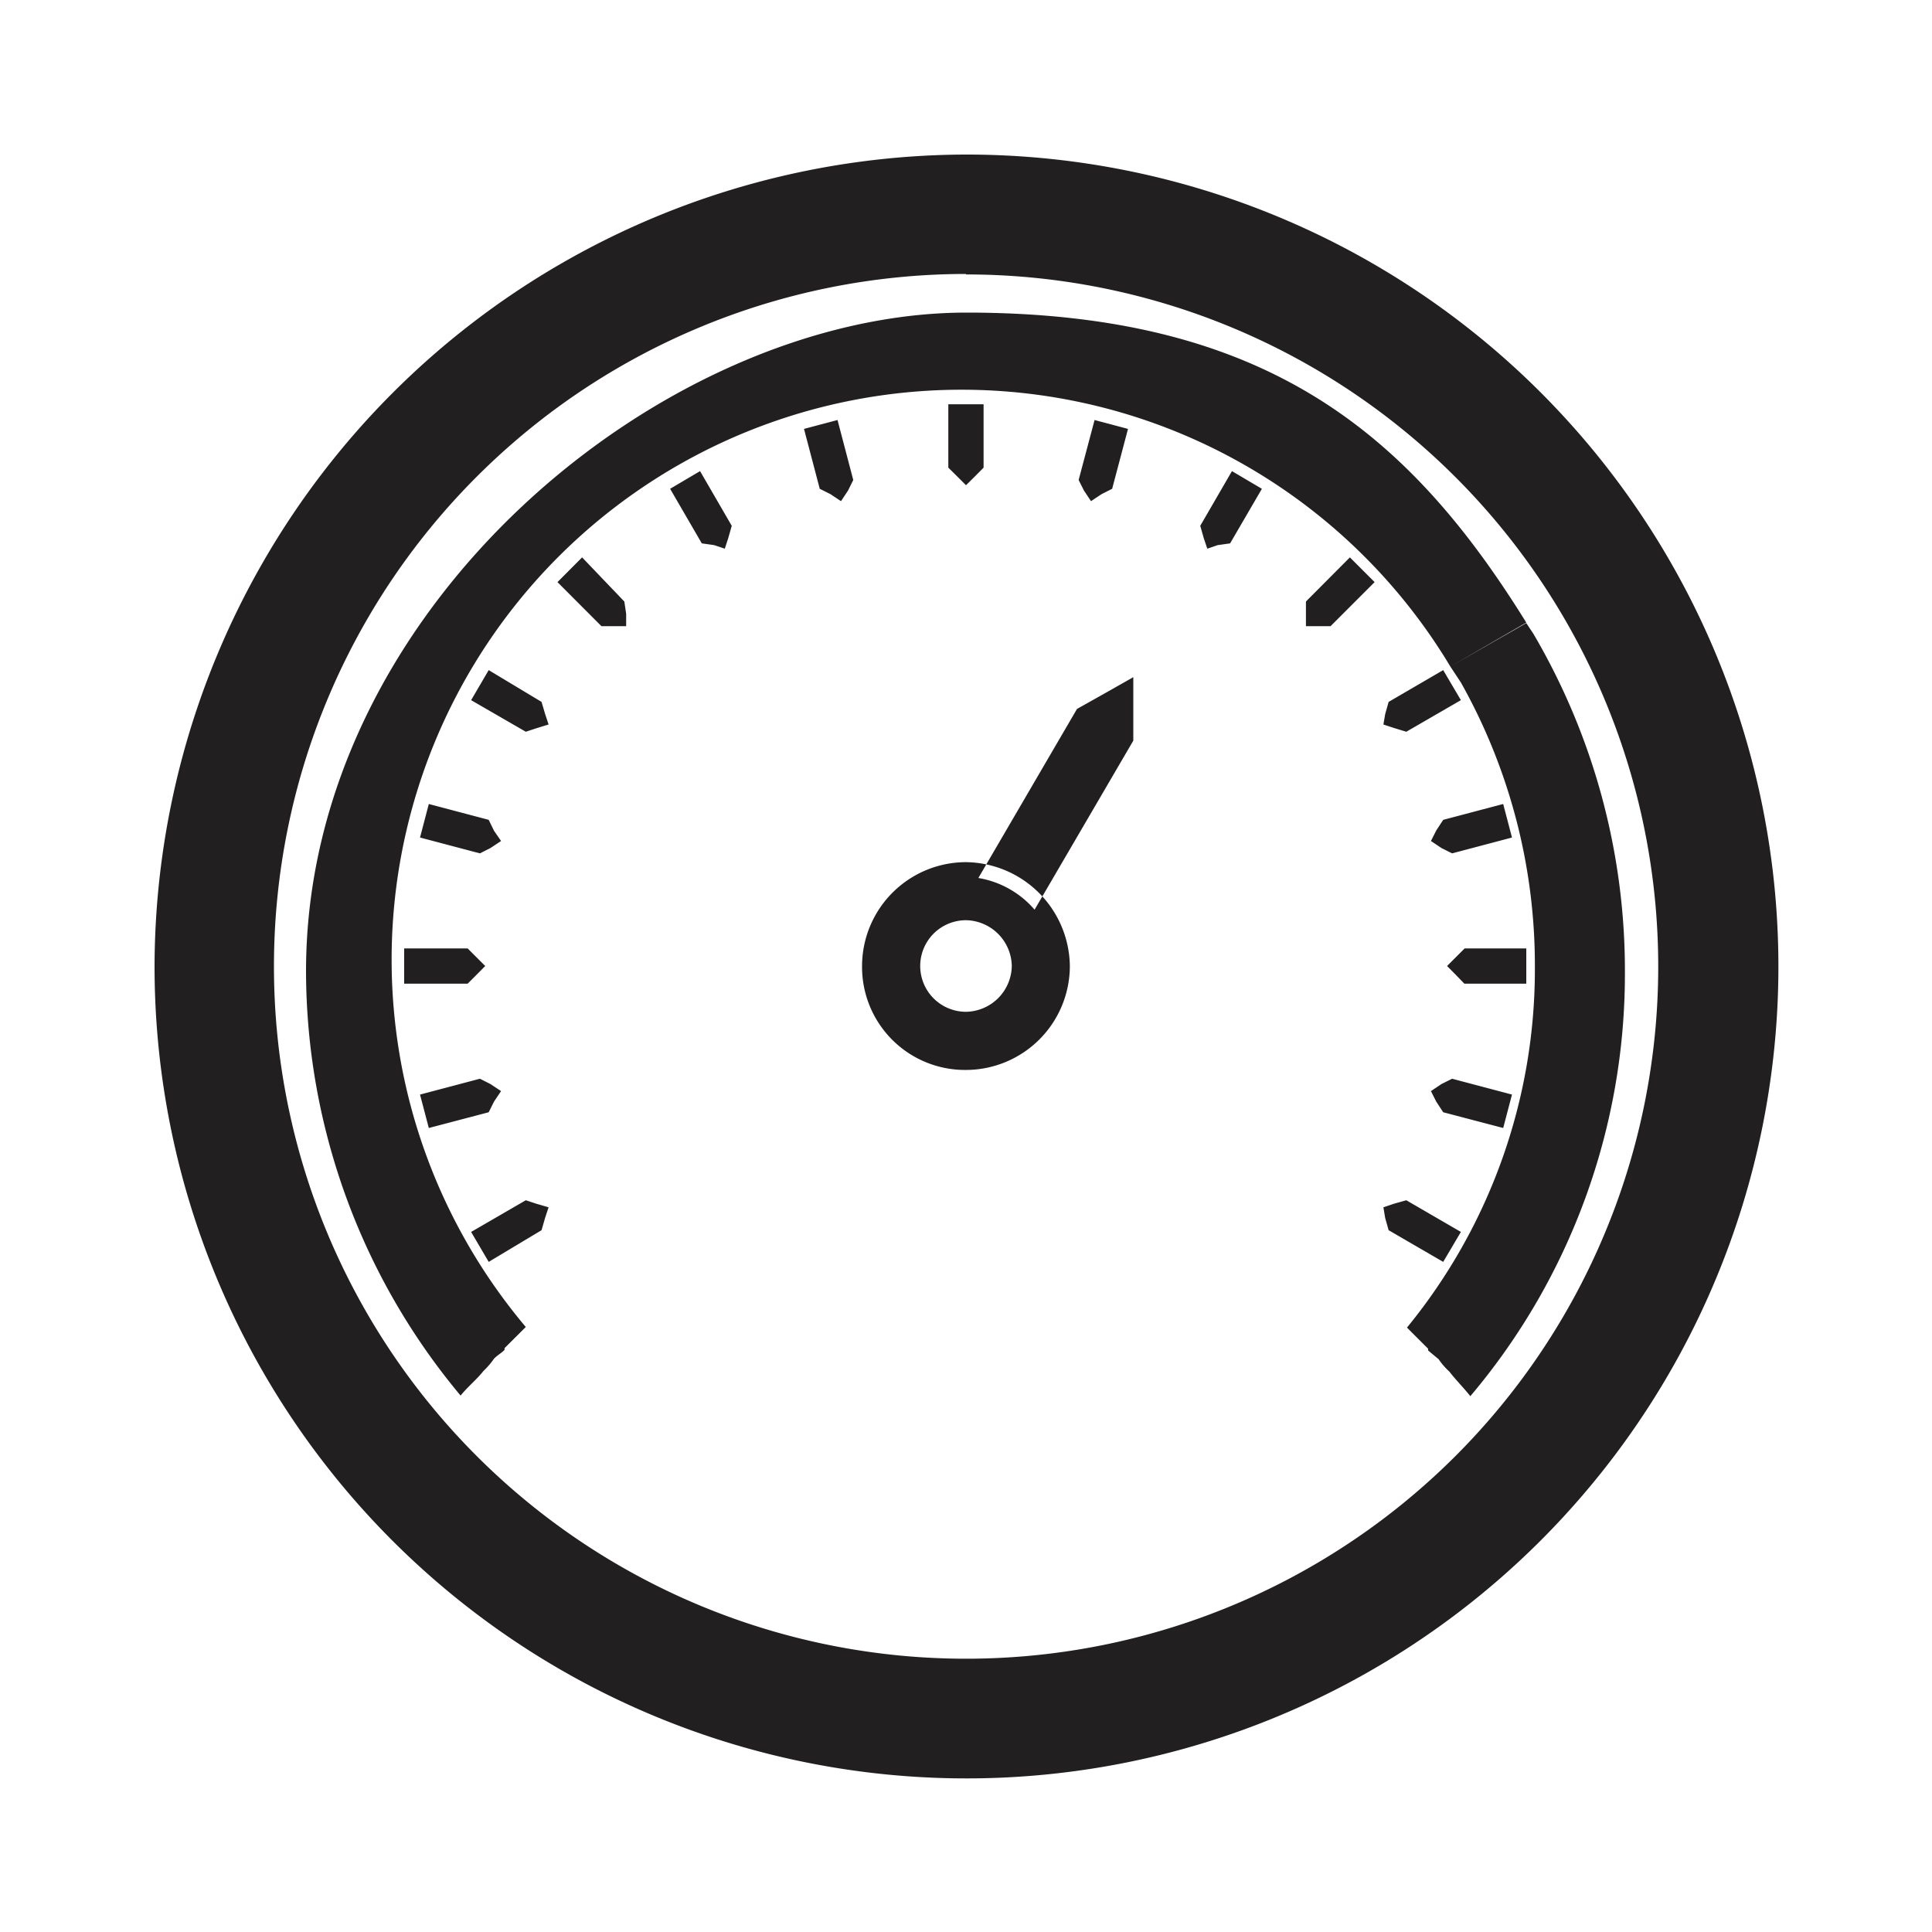 <svg xmlns="http://www.w3.org/2000/svg" id="Layer_1" data-name="Layer 1" viewBox="0 0 200 200"><defs><style>.cls-1{fill:#221f20;fill-rule:evenodd;}</style></defs><path class="cls-1" d="M117.32,76.67h0L107.1,94.17a9.79,9.79,0,0,0-5.82-3.28l10.21-17.5h0l2.92-1.64,2.91-1.65v6.57ZM100,16A84.05,84.05,0,1,1,16,100,84.2,84.2,0,0,1,100,16Zm0,12.41A71.65,71.65,0,1,1,28.36,100,71.66,71.66,0,0,1,100,28.36Zm58,36.09.73,1.1a68.83,68.83,0,0,1,9.48,35,67.67,67.67,0,0,1-16,43.93c-.73-.91-1.46-1.63-2.18-2.55h0a7.13,7.13,0,0,1-1.1-1.27l-1.09-.91v-.18c-.74-.74-1.47-1.46-2.19-2.19A58.51,58.51,0,0,0,158.89,100a59.72,59.72,0,0,0-7.66-29.35L150.14,69ZM150.14,69a59,59,0,1,0-95.71,68.37l-2.2,2.19v.18c-.36.36-.73.54-1.09.91a8,8,0,0,1-1.09,1.27h0c-.73.92-1.64,1.64-2.37,2.55a68.65,68.65,0,0,1-16-43.93c0-37.74,37.2-68.18,68.37-68.18S145.94,45,158,64.45Zm-39.39,31A10.89,10.89,0,0,0,100,89.25,10.77,10.77,0,0,0,89.24,100,10.66,10.66,0,0,0,100,110.76,10.77,10.77,0,0,0,110.75,100Zm-8.93-51.59h0V41.85H98.17v6.56h0l.92.91.91.91.92-.91Zm13.31,2.19h0l1.64-6.2-3.46-.92-1.65,6.21h0l.55,1.09.73,1.1,1.1-.73Zm12.21,5.65h0l3.29-5.65-3.1-1.83-3.28,5.66h0l.36,1.27.37,1.1,1.08-.37Zm10.4,8.57h0l4.56-4.56-2.56-2.56-4.55,4.57h0v2.55h2.55Zm7.84,10.93h0l5.65-3.27-1.83-3.11-5.65,3.29h0l-.36,1.28L143.21,75l1.09.36Zm4.74,12.59h0l6.2-1.64-.91-3.47-6.21,1.64h0l-.72,1.1-.55,1.09,1.09.73Zm1.27,13.49H158V98.18h-6.38l-.91.91-.91.91.91.92Zm-2.19,13.31h0l6.21,1.63.91-3.46-6.2-1.64h0l-1.1.55-1.09.73.55,1.09Zm-5.65,12.21h0l5.65,3.28,1.83-3.1-5.65-3.28h0l-1.28.36-1.09.37.18,1.09Zm-89.32-3.1h0l-5.66,3.28,1.82,3.1,5.47-3.28h0l.37-1.28.36-1.09-1.27-.37Zm-4.75-12.58h0l-6.2,1.64.91,3.46,6.2-1.63h0l.55-1.1.73-1.09-1.1-.73ZM48.41,98.18H41.84v3.65h6.57l.91-.91.91-.92-.91-.91Zm2.18-13.31h0l-6.2-1.64-.91,3.47,6.2,1.64h0l1.09-.55,1.1-.73L51.14,86Zm5.47-12.21h0l-5.47-3.29-1.82,3.11,5.66,3.27h0l1.09-.36L56.79,75l-.36-1.09Zm8.57-10.39h0L60.26,57.7l-2.55,2.56,4.55,4.56h2.56V63.54Zm11.12-7.84h0l-3.28-5.66-3.1,1.83,3.28,5.65h0l1.28.18,1.1.37.36-1.1Zm12.58-4.74h0L86.7,43.48l-3.47.92,1.63,6.2h0l1.1.55,1.1.73.73-1.1ZM104.74,100A4.83,4.83,0,0,0,100,95.26a4.74,4.74,0,0,0,0,9.48,4.82,4.82,0,0,0,4.74-4.74Z"></path></svg>